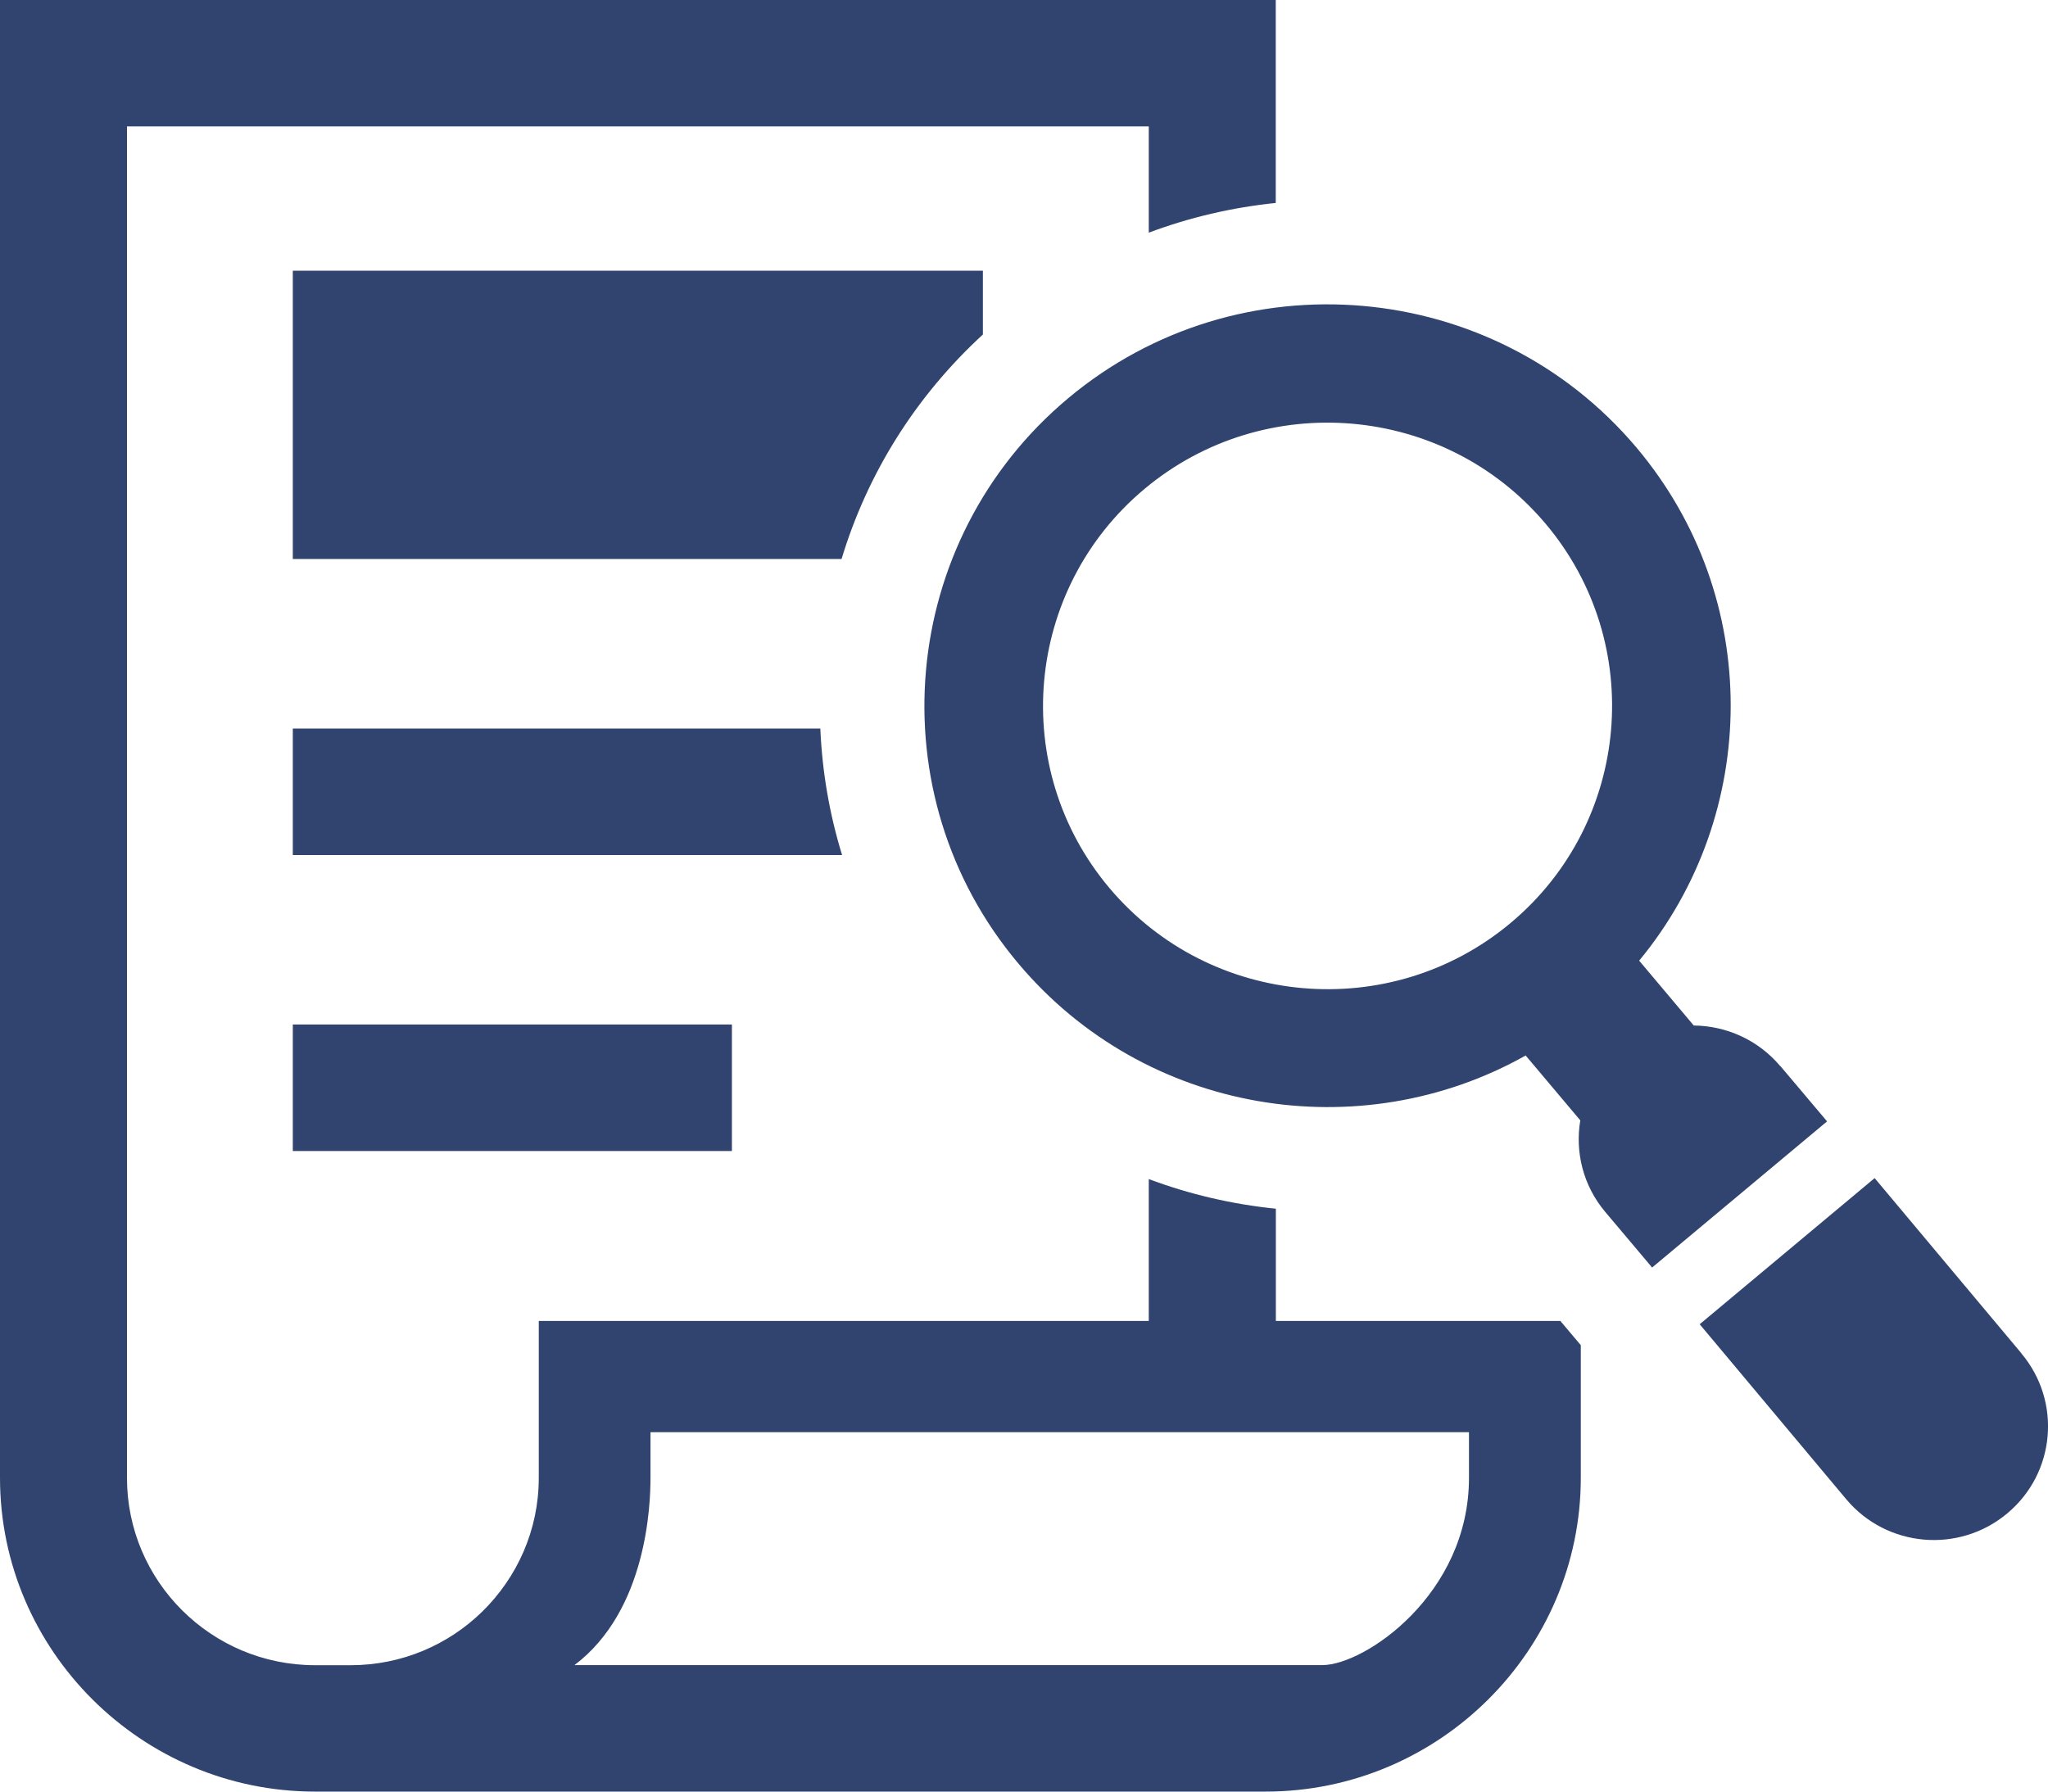 <svg width="40" height="35" viewBox="0 0 40 35" fill="none" xmlns="http://www.w3.org/2000/svg">
<g clip-path="url(#clip0_228_868)">
<path d="M14.295 20.014H5.719V22.486H14.295V20.014Z" fill="#30446F"/>
<path d="M19.197 6.533V5.289H5.719V10.92H16.437C16.942 9.246 17.887 7.738 19.197 6.535V6.533Z" fill="#30446F"/>
<path d="M24.919 25.806C24.919 25.154 24.919 24.414 24.919 23.613C24.062 23.526 23.23 23.331 22.437 23.034V25.806H10.523V28.872C10.523 29.894 10.099 30.817 9.42 31.483C8.758 32.131 7.849 32.531 6.849 32.531H6.154C4.127 32.531 2.48 30.89 2.48 28.872V2.469H22.437V4.545C23.232 4.247 24.066 4.052 24.917 3.965C24.917 1.575 24.917 0.012 24.917 0H0C0 0.058 0 28.87 0 28.87C0 32.242 2.765 35 6.152 35H24.719C28.106 35 30.875 32.242 30.875 28.87V26.279L30.476 25.806H24.917H24.919ZM28.691 28.87C28.691 31.151 26.65 32.529 25.827 32.529H11.22C12.639 31.459 12.705 29.383 12.705 28.87V27.979H28.691V28.87Z" fill="#30446F"/>
<path d="M16.022 14.232H5.719V16.704H16.447C16.201 15.906 16.058 15.077 16.022 14.232Z" fill="#30446F"/>
<path d="M34.77 20.827C34.335 20.31 33.71 20.04 33.081 20.034L32.015 18.767C34.377 15.908 34.437 11.681 31.963 8.744C29.171 5.432 24.192 4.996 20.865 7.778C17.539 10.558 17.101 15.517 19.895 18.829C22.369 21.766 26.56 22.44 29.798 20.62L30.865 21.887C30.761 22.505 30.919 23.164 31.356 23.68L32.268 24.762L35.685 21.907L34.772 20.825L34.77 20.827ZM29.503 18.032C27.155 19.994 23.641 19.688 21.67 17.35C19.699 15.011 20.007 11.512 22.355 9.55C24.703 7.587 28.217 7.893 30.188 10.232C32.158 12.57 31.851 16.069 29.503 18.032Z" fill="#30446F"/>
<path d="M39.479 26.436L36.614 23.015L33.197 25.87L36.062 29.292C36.853 30.232 38.261 30.354 39.203 29.566C40.148 28.779 40.27 27.377 39.479 26.439V26.436Z" fill="#30446F"/>
</g>
<defs>
<clipPath id="clip0_228_868">
<rect width="40" height="35" fill="white"/>
</clipPath>
</defs>
</svg>
